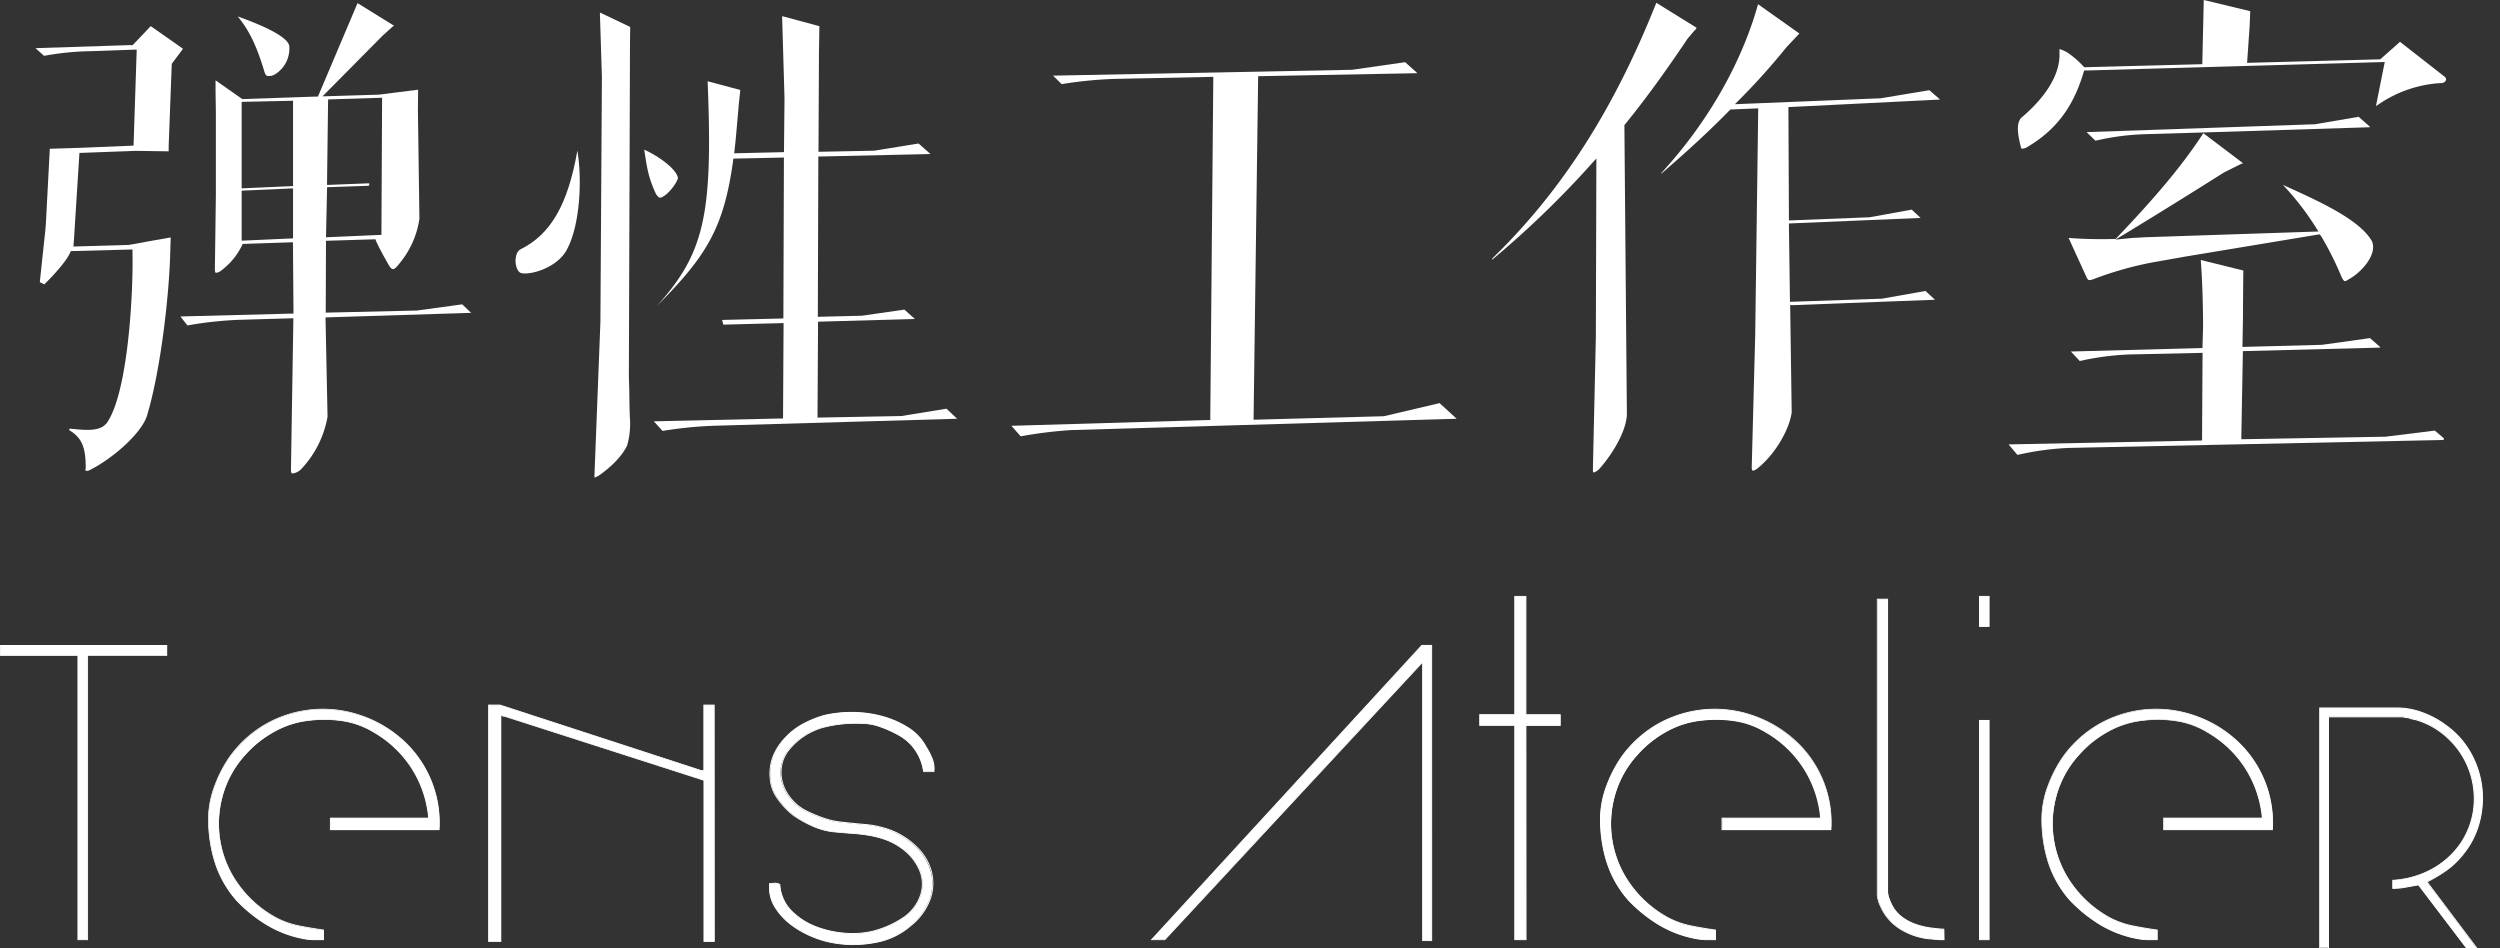 <svg id="Layer_1" data-name="Layer 1" xmlns="http://www.w3.org/2000/svg" viewBox="0 0 713.19 270.51"><rect x="0" y="0" width="713.19" height="270.51" fill="#333333" stroke="none"/><defs><style>.cls-1{fill:#fff;}</style></defs><title>logo</title><path class="cls-1" d="M.12,187v-2.83H47.6V187H25v81.1H22.2V187Z"/><path class="cls-1" d="M25.12,268.2h-3V187.1H0V184H47.7v3.08H25.12ZM22.28,268h2.59v-81.1H47.43v-2.58H.25v2.58H22.32Z"/><path class="cls-1" d="M87.12,267.84a31.75,31.75,0,0,1-10.86-3.95,41.39,41.39,0,0,1-8.85-7.14,30.45,30.45,0,0,1-6.29-11.46,40.53,40.53,0,0,1-1.59-13,27.24,27.24,0,0,1,1.89-8.5,37.06,37.06,0,0,1,4-7.67,32.61,32.61,0,0,1,11.22-9.92,33.05,33.05,0,0,1,26.44-2,34.1,34.1,0,0,1,11.57,6.74,31.73,31.73,0,0,1,10.64,25.75H94.2v-3.31h28.1v-.47q-2-15.93-15.7-24.08a23.72,23.72,0,0,0-8.91-3.19,34.82,34.82,0,0,0-9.51-.11,26,26,0,0,0-10,3.24A30.48,30.48,0,0,0,70,215.32a28.4,28.4,0,0,0-6.61,12.22,29.61,29.61,0,0,0,4.89,25.15,32,32,0,0,0,10.45,9.15,23.83,23.83,0,0,0,6.61,2.36c2.36.47,4.68.87,7,1.18v2.72H89.72A16.25,16.25,0,0,1,87.12,267.84Z"/><path class="cls-1" d="M92.44,268.2H89.66A15.73,15.73,0,0,1,87.1,268h0a32,32,0,0,1-10.9-4,41.71,41.71,0,0,1-8.88-7.16A30.67,30.67,0,0,1,61,245.3a41.39,41.39,0,0,1-1.6-13,27.85,27.85,0,0,1,1.9-8.54,37.29,37.29,0,0,1,4-7.7,32.69,32.69,0,0,1,11.26-10,33.25,33.25,0,0,1,26.54-2,34.58,34.58,0,0,1,11.61,6.76,31.89,31.89,0,0,1,10.67,25.87v.12H94.12v-3.55h28v-.35a31.17,31.17,0,0,0-15.64-24,23.86,23.86,0,0,0-8.87-3.18,35.33,35.33,0,0,0-9.47-.11,25.85,25.85,0,0,0-10,3.23A30.79,30.79,0,0,0,70,215.37a28.44,28.44,0,0,0-6.58,12.17,29.42,29.42,0,0,0,4.88,25,31.93,31.93,0,0,0,10.4,9.11A24,24,0,0,0,85.3,264c2.43.48,4.77.88,7,1.18h.11Zm-5.32-.51a16.4,16.4,0,0,0,2.52.23h2.53v-2.49c-2.17-.3-4.48-.69-6.86-1.17a24.22,24.22,0,0,1-6.65-2.37,32.1,32.1,0,0,1-10.47-9.2,29.81,29.81,0,0,1-4.92-25.27,28.7,28.7,0,0,1,6.64-12.27,31.12,31.12,0,0,1,8.21-6.54,26.18,26.18,0,0,1,10-3.22,35.44,35.44,0,0,1,9.54.12,24,24,0,0,1,9,3.2,31.39,31.39,0,0,1,15.76,24.17v.58H94.34v3h30.78A31.72,31.72,0,0,0,122.53,222a32.05,32.05,0,0,0-8-11A34.23,34.23,0,0,0,103,204.24a33,33,0,0,0-26.35,2,32.43,32.43,0,0,0-11.17,9.88,38.16,38.16,0,0,0-4,7.65,27.62,27.62,0,0,0-1.88,8.46,41,41,0,0,0,1.59,12.94,30.7,30.7,0,0,0,6.29,11.4,41.86,41.86,0,0,0,8.84,7.12A32.11,32.11,0,0,0,87.12,267.69Z"/><path class="cls-1" d="M238.81,269.14a26.9,26.9,0,0,1-6.55-1.71,27.87,27.87,0,0,1-6.44-3.54,18.39,18.39,0,0,1-4.78-5.2,10.48,10.48,0,0,1-1.47-6.67q.7,0,1.41-.06a2.17,2.17,0,0,1,1.54.42,11.47,11.47,0,0,0,3.25,7.43,19.7,19.7,0,0,0,7,4.55,29,29,0,0,0,8.62,1.89,24.22,24.22,0,0,0,8-.65,28.37,28.37,0,0,0,8-3.54,12.51,12.51,0,0,0,5.32-6.73,10.14,10.14,0,0,0-.48-7.44,14.89,14.89,0,0,0-5-5.9,18.22,18.22,0,0,0-4.36-2.36,26.63,26.63,0,0,0-4.55-1.24,42.73,42.73,0,0,0-4.78-.59c-1.65-.12-3.31-.25-5-.42a19.53,19.53,0,0,1-6.42-1.59,34.33,34.33,0,0,1-5.84-3.24A23.83,23.83,0,0,1,222,228a10.92,10.92,0,0,1-2.19-5.72,13.73,13.73,0,0,1,.83-6.5,16.85,16.85,0,0,1,3.31-5.25,19.33,19.33,0,0,1,5-3.9A30.5,30.5,0,0,1,235,204.1a34.67,34.67,0,0,1,16.11.11,27.6,27.6,0,0,1,7.74,3.25,14.19,14.19,0,0,1,5.31,5.61,18.77,18.77,0,0,1,1.71,3.3,7.42,7.42,0,0,1,.53,3.78h-3A14.33,14.33,0,0,0,261,214a13.81,13.81,0,0,0-5-4.42,31.54,31.54,0,0,0-5-2.24,15.62,15.62,0,0,0-5.37-.95,36.74,36.74,0,0,0-11.15,1.18,19,19,0,0,0-9.4,6.17,9.82,9.82,0,0,0-2,3.72,10.18,10.18,0,0,0-.36,4.07,12,12,0,0,0,2.3,5.73,13.55,13.55,0,0,0,4.67,4.07c1.27.63,2.56,1.2,3.89,1.71a33,33,0,0,0,4,1.24,3.26,3.26,0,0,1,.76.12,6.49,6.49,0,0,0,.77.11c2.6.32,5.11.57,7.56.77a27.58,27.58,0,0,1,7.43,1.71,21.56,21.56,0,0,1,7.62,5.08,15.22,15.22,0,0,1,3.89,6.91,13.64,13.64,0,0,1-.47,7.67,17.21,17.21,0,0,1-5.37,7.37,21.06,21.06,0,0,1-10,4.85A32,32,0,0,1,238.81,269.14Z"/><path class="cls-1" d="M243.27,269.6a29.19,29.19,0,0,1-4.48-.34,26.7,26.7,0,0,1-6.58-1.72,28,28,0,0,1-6.46-3.55,18.64,18.64,0,0,1-4.82-5.23,10.72,10.72,0,0,1-1.49-6.75v-.11h.12c.25,0,.7,0,1.4-.06a2.37,2.37,0,0,1,1.63.44h0v.06a11.57,11.57,0,0,0,3.21,7.35,19.68,19.68,0,0,0,6.92,4.52,29.06,29.06,0,0,0,8.58,1.89,24.34,24.34,0,0,0,7.93-.65,27.82,27.82,0,0,0,8-3.53,12.39,12.39,0,0,0,5.27-6.66,10.05,10.05,0,0,0-.47-7.35,14.78,14.78,0,0,0-4.92-5.85,17.87,17.87,0,0,0-4.34-2.35,27.22,27.22,0,0,0-4.52-1.23,45,45,0,0,0-4.77-.59c-1.93-.14-3.51-.27-5-.41a20.09,20.09,0,0,1-6.47-1.6,34,34,0,0,1-5.87-3.26,23.79,23.79,0,0,1-4.33-4.58,11.06,11.06,0,0,1-2.21-5.78,13.79,13.79,0,0,1,.83-6.55,17,17,0,0,1,3.41-5.25,20.08,20.08,0,0,1,5-3.93A30.21,30.21,0,0,1,235,204a33.31,33.31,0,0,1,7.64-.9,32.77,32.77,0,0,1,8.54,1,27.36,27.36,0,0,1,7.76,3.27A14.35,14.35,0,0,1,264.3,213a19,19,0,0,1,1.72,3.32,7.64,7.64,0,0,1,.53,3.84v.1h-3.17v-.1a14.25,14.25,0,0,0-2.33-6.15,13.7,13.7,0,0,0-4.93-4.33,33.92,33.92,0,0,0-5-2.24,15.62,15.62,0,0,0-5.33-.94,37.15,37.15,0,0,0-11.11,1.18,18.94,18.94,0,0,0-9.32,6.1,9.54,9.54,0,0,0-2,3.67,10.21,10.21,0,0,0-.35,4,11.63,11.63,0,0,0,2.28,5.67,13.38,13.38,0,0,0,4.62,4,39.38,39.38,0,0,0,3.88,1.71,30.81,30.81,0,0,0,4,1.23,3.35,3.35,0,0,1,.77.13,6,6,0,0,0,.74.11c2.57.31,5.11.57,7.57.77a27.77,27.77,0,0,1,7.47,1.71A21.79,21.79,0,0,1,262,241.9a15.24,15.24,0,0,1,3.92,7,13.71,13.71,0,0,1-.47,7.74,17.56,17.56,0,0,1-5.41,7.43,21.19,21.19,0,0,1-10,4.87A34.22,34.22,0,0,1,243.27,269.6Zm-23.59-17.45a10.45,10.45,0,0,0,1.47,6.48,18.41,18.41,0,0,0,4.75,5.16,27.9,27.9,0,0,0,6.4,3.52,26.65,26.65,0,0,0,6.52,1.7h0a31.66,31.66,0,0,0,11.11-.35,20.92,20.92,0,0,0,9.91-4.81,17.15,17.15,0,0,0,5.34-7.32,13.61,13.61,0,0,0,.47-7.61,15.09,15.09,0,0,0-3.87-6.84,21.25,21.25,0,0,0-7.57-5,27.19,27.19,0,0,0-7.39-1.7c-2.47-.2-5-.46-7.57-.77h0a4.94,4.94,0,0,1-.77-.12,3.09,3.09,0,0,0-.74-.12,31.71,31.71,0,0,1-4.06-1.24,42.51,42.51,0,0,1-3.91-1.72,13.7,13.7,0,0,1-4.71-4.11,12,12,0,0,1-2.32-5.79,10.44,10.44,0,0,1,.36-4.12,9.64,9.64,0,0,1,2-3.76,19.22,19.22,0,0,1,9.45-6.18,37.36,37.36,0,0,1,11.19-1.19,16.1,16.1,0,0,1,5.41,1,34,34,0,0,1,5,2.25,13.67,13.67,0,0,1,5,4.46,14.53,14.53,0,0,1,2.37,6.14h2.73a7.26,7.26,0,0,0-.54-3.6,17.59,17.59,0,0,0-1.7-3.28,14.05,14.05,0,0,0-5.27-5.57,27.93,27.93,0,0,0-7.7-3.24,32.17,32.17,0,0,0-8.46-1,32.87,32.87,0,0,0-7.59.88,30.8,30.8,0,0,0-6.05,2.52,19.26,19.26,0,0,0-5,3.88,16.58,16.58,0,0,0-3.28,5.21,13.3,13.3,0,0,0-.82,6.43A10.92,10.92,0,0,0,222,228a24.13,24.13,0,0,0,4.28,4.52,34.31,34.31,0,0,0,5.84,3.16,19.66,19.66,0,0,0,6.39,1.58c1.46.14,3,.27,5,.41,1.6.12,3.21.32,4.79.59a26.63,26.63,0,0,1,4.57,1.25,18.36,18.36,0,0,1,4.4,2.38,15,15,0,0,1,5,5.95,10.3,10.3,0,0,1,.47,7.52,12.67,12.67,0,0,1-5.36,6.81,28.75,28.75,0,0,1-8.06,3.55,24.77,24.77,0,0,1-8,.66,29.2,29.2,0,0,1-8.66-1.9,19.92,19.92,0,0,1-7-4.58,11.63,11.63,0,0,1-3.28-7.46,2.07,2.07,0,0,0-1.41-.35Z"/><path class="cls-1" d="M332.3,268.08h-3.78l77.08-83.93h2.84v84.16h-2.6V188.87Z"/><path class="cls-1" d="M408.56,268.46h-2.84V189.19l-73.37,79h-4.11l.19-.21,77.12-84h3Zm-2.59-.25h2.34V184.27h-2.65L328.8,268h3.44L406,188.55Z"/><path class="cls-1" d="M422.12,206.93v-3.07h10V170.1h3.19v33.76h9.81v3.07h-9.8v61.15h-3.2V206.93Z"/><path class="cls-1" d="M435.48,268.2H432V207.05H422v-3.31h10V170h3.44v33.76h9.79v3.31h-9.79Zm-3.19-.25h2.94V206.8H445V204h-9.79V170.23h-2.94V204h-10v2.81h10Z"/><path class="cls-1" d="M484.22,267.84a31.75,31.75,0,0,1-10.86-3.95,41.39,41.39,0,0,1-8.85-7.14,30.51,30.51,0,0,1-6.32-11.46,40.53,40.53,0,0,1-1.59-13,27.57,27.57,0,0,1,1.88-8.5,37.06,37.06,0,0,1,4-7.67,32.39,32.39,0,0,1,11.21-9.92,33.08,33.08,0,0,1,26.45-2,34.05,34.05,0,0,1,11.56,6.74,31.69,31.69,0,0,1,10.63,25.75h-31v-3.31h28.1v-.47q-2-15.93-15.7-24.08a23.89,23.89,0,0,0-8.91-3.19,34.82,34.82,0,0,0-9.51-.11,26,26,0,0,0-10,3.24,30.48,30.48,0,0,0-8.14,6.55,28.42,28.42,0,0,0-6.62,12.22,29.64,29.64,0,0,0,4.87,25.15,32,32,0,0,0,10.45,9.15,23.83,23.83,0,0,0,6.61,2.36c2.36.47,4.68.87,7,1.18v2.72h-2.65A16.26,16.26,0,0,1,484.22,267.84Z"/><path class="cls-1" d="M489.54,268.2h-2.78a15.73,15.73,0,0,1-2.56-.24h0a32,32,0,0,1-10.91-4,42,42,0,0,1-8.88-7.16,30.64,30.64,0,0,1-6.34-11.5,40.81,40.81,0,0,1-1.6-13,27.85,27.85,0,0,1,1.9-8.54,37.29,37.29,0,0,1,4-7.7,32.69,32.69,0,0,1,11.26-10,33.25,33.25,0,0,1,26.54-2,34.58,34.58,0,0,1,11.61,6.76,31.81,31.81,0,0,1,10.66,25.87v.12H491.12v-3.55h28.09v-.35a31.17,31.17,0,0,0-15.64-24,23.75,23.75,0,0,0-8.86-3.18,35.33,35.33,0,0,0-9.47-.11,25.85,25.85,0,0,0-10,3.23,30.79,30.79,0,0,0-8.11,6.52,28.62,28.62,0,0,0-6.59,12.17,29.53,29.53,0,0,0,4.88,25,31.86,31.86,0,0,0,10.41,9.11A24,24,0,0,0,482.4,264c2.46.49,4.74.88,7,1.18h.11Zm-5.3-.48a16.4,16.4,0,0,0,2.52.23h2.53v-2.49c-2.19-.3-4.44-.68-6.87-1.17a24,24,0,0,1-6.64-2.37,32.16,32.16,0,0,1-10.49-9.23,29.81,29.81,0,0,1-4.92-25.27A28.7,28.7,0,0,1,467,215.15a31,31,0,0,1,8.18-6.58,26.21,26.21,0,0,1,10.08-3.26,35.44,35.44,0,0,1,9.54.12,24,24,0,0,1,9,3.2,31.45,31.45,0,0,1,15.76,24.17v.62H491.43v3h30.8a31.72,31.72,0,0,0-2.59-14.51,32.05,32.05,0,0,0-8-11,34,34,0,0,0-11.5-6.62,33,33,0,0,0-26.34,2,32.43,32.43,0,0,0-11.17,9.88,36.91,36.91,0,0,0-4,7.65,27.62,27.62,0,0,0-1.88,8.46,40.72,40.72,0,0,0,1.59,12.94,30.48,30.48,0,0,0,6.29,11.4,41.43,41.43,0,0,0,8.82,7.12,32,32,0,0,0,10.82,3.95Z"/><path class="cls-1" d="M550.45,267.84a19.63,19.63,0,0,1-8.33-2.83,14.34,14.34,0,0,1-5.72-6.73,5.67,5.67,0,0,1-.53-1.42,6.69,6.69,0,0,1-.3-1.53v-84.4h3v83.53a6.19,6.19,0,0,0,.48,2.07,14.28,14.28,0,0,0,.94,2.07,9.75,9.75,0,0,0,2.77,3.12,14.68,14.68,0,0,0,3.72,2,21,21,0,0,0,4.07,1q2.07.3,4.08.42v3h-.83q-.48,0-1.77-.12A10.47,10.47,0,0,0,550.45,267.84Z"/><path class="cls-1" d="M554.7,268.2h-1a13.19,13.19,0,0,1-1.78-.11,12.8,12.8,0,0,0-1.52-.12h0a19.67,19.67,0,0,1-8.37-2.84,14.6,14.6,0,0,1-5.78-6.79,5.66,5.66,0,0,1-.53-1.44,6.94,6.94,0,0,1-.3-1.56V170.8h3.2v83.66a6,6,0,0,0,.46,2,14.17,14.17,0,0,0,.94,2.06,9.74,9.74,0,0,0,2.74,3.08,14.38,14.38,0,0,0,3.68,1.93,22.09,22.09,0,0,0,4,1c1.38.2,2.74.34,4.06.41h.12Zm-4.25-.48a9.89,9.89,0,0,1,1.54.12,11.48,11.48,0,0,0,1.76.11h.7v-2.71c-1.29-.07-2.62-.21-4-.4a22.1,22.1,0,0,1-4.1-1,15.19,15.19,0,0,1-3.75-2,9.79,9.79,0,0,1-2.81-3.16,14.83,14.83,0,0,1-1-2.09,6.12,6.12,0,0,1-.48-2.11V171.05h-2.7v84.28a7,7,0,0,0,.29,1.5,5.73,5.73,0,0,0,.51,1.38,14.34,14.34,0,0,0,5.69,6.69,19.56,19.56,0,0,0,8.35,2.82Z"/><path class="cls-1" d="M567.44,170.1v8.59h-2.71v-8.62Zm0,35.42v62.56h-2.71V205.52Z"/><path class="cls-1" d="M567.57,268.2h-3V205.39h3Zm-2.72-.25h2.47V205.69h-2.47Zm2.72-89.11h-3V170h3Zm-2.72-.25h2.47v-8.36h-2.47Z"/><path class="cls-1" d="M610.12,267.84a31.75,31.75,0,0,1-10.86-3.95,41.39,41.39,0,0,1-8.85-7.14,30.45,30.45,0,0,1-6.29-11.46,40.53,40.53,0,0,1-1.59-13,27.94,27.94,0,0,1,1.89-8.5,37.06,37.06,0,0,1,4-7.67,32.61,32.61,0,0,1,11.22-9.92,33.05,33.05,0,0,1,26.44-2,34.1,34.1,0,0,1,11.57,6.74,31.69,31.69,0,0,1,10.64,25.75h-31v-3.31h28.09v-.47q-2-15.93-15.7-24.08a23.72,23.72,0,0,0-8.91-3.19,34.74,34.74,0,0,0-9.5-.11,26,26,0,0,0-10,3.24,30.48,30.48,0,0,0-8.14,6.55,28.4,28.4,0,0,0-6.61,12.22,29.54,29.54,0,0,0,4.9,25.15,31.75,31.75,0,0,0,10.44,9.15,23.83,23.83,0,0,0,6.61,2.36c2.37.47,4.69.87,7,1.18v2.72h-2.66A16.23,16.23,0,0,1,610.12,267.84Z"/><path class="cls-1" d="M615.49,268.2h-2.78a15.73,15.73,0,0,1-2.56-.24h0a32,32,0,0,1-10.9-4,41.71,41.71,0,0,1-8.88-7.16A30.67,30.67,0,0,1,584,245.3a41.09,41.09,0,0,1-1.59-13,27.54,27.54,0,0,1,1.89-8.54,37.29,37.29,0,0,1,4-7.7,32.78,32.78,0,0,1,11.26-10,33.25,33.25,0,0,1,26.54-2,34.32,34.32,0,0,1,11.61,6.76,31.89,31.89,0,0,1,10.67,25.87v.12H617.12v-3.55h28.1v-.35a31.17,31.17,0,0,0-15.64-24,23.86,23.86,0,0,0-8.87-3.18,34.53,34.53,0,0,0-9.47-.11,26.19,26.19,0,0,0-10,3.23,31.16,31.16,0,0,0-8.11,6.52,28.44,28.44,0,0,0-6.58,12.17,29.53,29.53,0,0,0,4.88,25,31.93,31.93,0,0,0,10.4,9.11,24.06,24.06,0,0,0,6.58,2.35c2.46.49,4.73.88,7,1.18h.1Zm-5.29-.48a16.27,16.27,0,0,0,2.51.23h2.53v-2.49c-2.19-.3-4.44-.68-6.86-1.17a24.22,24.22,0,0,1-6.65-2.37,32,32,0,0,1-10.48-9.23,30.23,30.23,0,0,1-5.34-12,30.55,30.55,0,0,1,.42-13.15A28.43,28.43,0,0,1,593,215.27a30.84,30.84,0,0,1,8.15-6.58,26.21,26.21,0,0,1,10.08-3.26,35.44,35.44,0,0,1,9.54.12,24.34,24.34,0,0,1,9,3.2,31.45,31.45,0,0,1,15.76,24.17v.59H617.42v3h30.7A31.72,31.72,0,0,0,645.53,222a32.05,32.05,0,0,0-8-11A34.23,34.23,0,0,0,626,204.29a32.58,32.58,0,0,0-37.52,11.88,36.66,36.66,0,0,0-4,7.65,27.33,27.33,0,0,0-1.88,8.46,40.71,40.71,0,0,0,1.58,12.94,30.7,30.7,0,0,0,6.29,11.4,41.24,41.24,0,0,0,8.83,7.12,31.87,31.87,0,0,0,10.81,3.89Z"/><path class="cls-1" d="M142.6,201.15,200,219.78h.81V201.15h2.95v67.43h-2.95v-46L144,204.36a1.65,1.65,0,0,1-.54-.09,1.44,1.44,0,0,0-.54-.1v64.41h-3.49V201.15Z"/><path class="cls-1" d="M203.9,268.69h-3.2v-46l-56.77-18.24a2.63,2.63,0,0,1-.56-.1,1.18,1.18,0,0,0-.37-.09v64.43h-3.74V201h3.38L200,219.69h.66V201h3.2Zm-3-.25h2.7V201.27H201V219.9h-1l-57.4-18.62h-3.07v67.18h3.24v-64.4h.12a1.65,1.65,0,0,1,.58.1,1.7,1.7,0,0,0,.5.09h0l57,18.28Z"/><path class="cls-1" d="M689.93,252.46h-.2c-1.16.19-2.34.41-3.53.63a21,21,0,0,1-3.63.34V251.1A26.36,26.36,0,0,0,693.65,248a23.78,23.78,0,0,0,8.08-7.07,22.54,22.54,0,0,0,3.92-9.92,23.84,23.84,0,0,0-1.3-11.56,23.56,23.56,0,0,0-6.05-9,22.28,22.28,0,0,0-9.34-5.27,6.06,6.06,0,0,1-1.26-.29,6.06,6.06,0,0,0-1.26-.29,5.06,5.06,0,0,1-.68-.1,3.74,3.74,0,0,0-.67-.1H664.28v65.91h-2.52V202h22a21.13,21.13,0,0,1,7.5,1.4,25.47,25.47,0,0,1,6.63,3.63,24.38,24.38,0,0,1,6.92,7.79,26.21,26.21,0,0,1,3.2,9.68,27,27,0,0,1-.73,10.21,23.79,23.79,0,0,1-4.84,9.29,22.68,22.68,0,0,1-4.55,4.31,42.48,42.48,0,0,1-5.45,3.2v.23l14,18.68h-2.91Z"/><path class="cls-1" d="M706.73,270.46h-3.22L689.9,252.6h-.13l-3.51.63a19.45,19.45,0,0,1-3.65.34h-.13V251h.12a26.33,26.33,0,0,0,11-3.08,23.72,23.72,0,0,0,8-7,22.73,22.73,0,0,0,3.9-9.87,23.83,23.83,0,0,0-1.3-11.5,23.24,23.24,0,0,0-6-8.91,22.25,22.25,0,0,0-9.27-5.24,6.1,6.1,0,0,1-1.28-.29,5.56,5.56,0,0,0-1.22-.29,5.36,5.36,0,0,1-.7-.1,3.51,3.51,0,0,0-.65-.09H664.4v65.87h-2.77V201.82h22.1a21.41,21.41,0,0,1,7.55,1.41,26.32,26.32,0,0,1,6.66,3.65,24.32,24.32,0,0,1,7,7.83,26.68,26.68,0,0,1,3.2,9.75,27.09,27.09,0,0,1-.73,10.26,24.1,24.1,0,0,1-4.86,9.34,23.23,23.23,0,0,1-4.58,4.33,42.75,42.75,0,0,1-5.36,3.22v.08Zm-3.1-.25h2.6l-13.91-18.52v-.24h.07a42.11,42.11,0,0,0,5.4-3.23,22.71,22.71,0,0,0,4.52-4.29,23.73,23.73,0,0,0,4.81-9.24,26.83,26.83,0,0,0,.72-10.17,26.06,26.06,0,0,0-3.18-9.63,24,24,0,0,0-6.88-7.75,25.23,25.23,0,0,0-6.6-3.61,20.92,20.92,0,0,0-7.46-1.4H661.88v68.18h2.24v-66h21a3.28,3.28,0,0,1,.7.1c.21,0,.43.07.65.09a5.84,5.84,0,0,1,1.3.3,6.53,6.53,0,0,0,1.22.28h0a22.58,22.58,0,0,1,9.39,5.3,23.56,23.56,0,0,1,6.08,9A24.11,24.11,0,0,1,705.78,231a22.84,22.84,0,0,1-3.94,10,23.86,23.86,0,0,1-8.13,7.11,26.81,26.81,0,0,1-11,3.1v2.08a20.43,20.43,0,0,0,3.49-.34c1.42-.26,2.51-.46,3.53-.62H690v0Z"/><path class="cls-1" d="M67.81,4.69c3.31,4,5.36,8.32,7.54,15.49.22.83.48,1.29.79,1.45a3.25,3.25,0,0,0,2.14-.32,8.62,8.62,0,0,0,4.26-7.85v-.1C82.59,12.06,80.71,9.29,67.81,4.69Z"/><path class="cls-1" d="M41.92,118.63C45.63,106.39,48.1,86,48.54,73v-.27l.16-5-5.66,1-6.31,1.15h-.47l-15.32.45.12-1.44,1.6-25.26,16-.59,9.46.13V41.57L49,18.2l2.71-3.62a2.4,2.4,0,0,0,.46-.68l-.24-.18L43,7.46l-5.15,5.41H37l-26.87.87,2.44,2.19a80.39,80.39,0,0,1,13.76-1.34L39,14.14l-.9,27.4-14.89.62-9,.28L13.12,63.15c-.06,1.12-.15,2.23-.27,3.34l-1.5,14,.63.31.64.34s5.75-5.51,7.36-9l.23-.5,17.59-.47v.89c.24,11.29-1.2,39.12-7.08,48.24-1.63,2.54-4.81,2.65-10.48,2H20c-.14,0-.21,0-.24.13s-.08.24.16.39c3.39,2.09,4.53,4.75,4.53,10.52v.24a.85.85,0,0,0,0,.7,1.42,1.42,0,0,0,1.12-.17C32,130.93,40.31,123.69,41.92,118.63Z"/><path class="cls-1" d="M134.36,89.21l-2.51-2.39-13,1.78h-.36l-25.57.59L93,68.69l14.09-.43.23.57c.57,1.39,2.3,4.57,3.78,7.11.55.83.9.83,1.07.83s.73-.23,1.56-1.34a25.79,25.79,0,0,0,5.92-13l-.43-31,.06-5.84L108.12,27,92,27.49l17.14-17.31,2.75-2.49c.43-.27.54-.42.55-.46h0l-.11.06L102,.89,90.7,27.55h-.58l-21,.72-7.63-5.36v2.68c0,2,.09,4.5.09,7V55.82l-.28,21c0,.7.17,1,.23,1a2.47,2.47,0,0,0,1.5-.59A19.63,19.63,0,0,0,69,70.09l.22-.5,14.35-.48.16,20.34-32.27.83,2,2.56A108.61,108.61,0,0,1,68,91.24l15.68-.45v.9L83,134.07c0,.5.11.87.31,1a4,4,0,0,0,2.74-1.38,29,29,0,0,0,7.39-14.82l-.58-28.32,41.53-1.3ZM105.29,52.29l-12,.47.31-24.4L109,27.88v.92L108.81,67,93,67.69l.31-14.28L105.06,53c.21,0,.28-.18.28-.39A.5.5,0,0,0,105.29,52.29ZM83.6,68l-14.66.66V54.39l14.66-.65Zm0-14.92-14.66.65V29.06l14.66-.32Z"/><path class="cls-1" d="M203.64,121.46l69.41-2L270,116.59l-12.88,2.1h-.33l-23.57.44v-.91l.15-26.45L261,91l-3-2.68-12.11,1.75-12.58.31v-.91l.14-44.83h.87l31.17-.7-.05,0-3.39-3L249.35,43H249l-15.5.3v-.91L233.63,15l.12-7.53L223.12,4.6l.68,23.46-.15,15.34-14.2.33.11-1c.28-2.34.49-4.81.72-7.47.13-1.49.26-3.06.42-4.69V30.3l.49-4.63-9.32-2.49c1.54,38.09-.86,49-14.53,64.16C201.51,73.06,206.43,65.21,209.12,46l.1-.75,14.41-.31v.91l-.15,45L206,91.27l.35,1.34,17.18-.44v.91l-.15,26.31h-.86l-36,.8,2.48,2.74A116.6,116.6,0,0,1,203.64,121.46Z"/><path class="cls-1" d="M183.78,42.69c.64,3.79.85,7.37,3.33,12.61.13.28.8,1.08,1.07,1.11.07,0,.36.05,1.21-.46,1.87-1.14,4.12-4.49,4-5.29C192.78,48.1,188.05,44.62,183.78,42.69Z"/><path class="cls-1" d="M164.7,43C162,58.4,157.12,66.81,148.55,71.09c-.89.38-1.46,1.68-1.48,3.26s.59,3.12,1.44,3.5c2.33.82,10.55-1.3,13.3-6.81,3.63-6.86,4.32-19.66,2.9-28.07h0Z"/><path class="cls-1" d="M179.78,7.69l-8.39-4-.25-.12v.34l.57,18.1-.43,69.88-1.7,43.8a1.51,1.51,0,0,0,.07.56,8.39,8.39,0,0,0,1.27-.64c3.77-2.64,6.71-5.77,8-8.56a22.88,22.88,0,0,0,.77-7.94c-.08-1.72-.11-3.63-.15-5.7,0-1.86-.07-3.84-.14-5.92l.32-95.35Z"/><path class="cls-1" d="M305.61,122.69l109.94-3.23L410.68,115l-15.91,3.74-37.16,1,1.31-98,45.43-.86-3.5-3.14-15.18,2.18h-.36l-84.9,1.66L302.86,24a118.18,118.18,0,0,1,14.66-1.48l28.6-.6v.91l-.86,97h-.85l-55.88,1.64,2.64,3A125.34,125.34,0,0,1,305.61,122.69Z"/><path class="cls-1" d="M481.45,11l2-2.35A1.88,1.88,0,0,0,484,8a2,2,0,0,0-.26-.24L472.51.8c-12.14,30.51-27,53.67-46.67,72.82-.17.19-.23.37-.15.45a270.46,270.46,0,0,0,28.16-27.15l1.56-1.73-.15,50.91-.85,38a1.26,1.26,0,0,0,.18.71,3.69,3.69,0,0,0,1.62-1c3.67-4.07,7.77-10.77,7.9-15.64l-.71-82.48.2-.24C469.24,28.52,474.9,20.75,481.45,11Z"/><path class="cls-1" d="M501.5,1.18h0V1.3C498.82,11,491.7,30,473.9,49.4v.09H474c4.86-4.2,12.29-10.74,19.39-18l.25-.25,7.94-.33-.86,64.68-1,38c.07.46.24.65.3.68s.67,0,1.78-1c4.6-3.84,8.61-10.55,9.33-15.61l-.44-30.61h.86L552,85.51,549.29,83l-12.46,2.22h-.37l-25.83.88-.3-22.35,37.58-1.58-2.54-2.37L533.27,62h-.34l-22.59.89-.15-32.34,43.23-2.15-.1-.13-2.93-2.54-14,2.33H536l-41.08,1.67,1.6-1.6a189.69,189.69,0,0,0,13.11-14.66l3-3.18.69-.73Z"/><path class="cls-1" d="M576.52,33.69c-1,1.39-1.31,3.2,0,8.31a.46.46,0,0,0,.22.4,2.67,2.67,0,0,0,1.48-.39c8.22-4.82,13.21-11.4,16.15-21.29l.18-.61h.64l85.12-2.42-2.48,12.42a.09.09,0,0,0,0,.07l.26-.08a34.91,34.91,0,0,1,18.36-6.41,1.42,1.42,0,0,0,1.31-.76.93.93,0,0,0-.3-1l-12.8-10-5.63,5h-.33l-37.66,1,.72-10.36s.18-4.36.18-4.38L628.68,0l-.42,18.31-33.68.87-.27-.28a26.35,26.35,0,0,0-4.65-4,12.62,12.62,0,0,0-2.14-.91v2.38C587.12,22.27,583,28.23,576.52,33.69Z"/><path class="cls-1" d="M676.12,36.19h0l-3.26-2.87-12.54,2.14H660l-64.75,2.23,2.54,2.45a72.27,72.27,0,0,1,14.71-1.88l16-.47h0L676,36.3Z"/><path class="cls-1" d="M590.2,127.78l106.71-2.26a.79.79,0,0,0,.31-.23.62.62,0,0,0-.16-.36l-2.48-2.09-14.12,1.75h-.34l-40.72.72v-.92l.44-24.22,39-1A.38.38,0,0,0,679,99l-2.91-2.55-13.69,1.92-22.68.6.15-8.72c0-4.47.1-13.08.1-13.08l-12.15-3c.4,4.91.66,12.3.66,19.11l-.17,6-37.54,1,2.54,2.71a76.66,76.66,0,0,1,14.39-1.88l20.64-.45-.15,25L573,126.78l2.53,3A79.88,79.88,0,0,1,590.2,127.78Z"/><path class="cls-1" d="M662.12,67.29a91.41,91.41,0,0,1,5.74,11.4c.51,1.24.88,1.46,1,1.5s.44,0,1.07-.45c3.87-2.08,8.25-7.17,6.77-10.85-3.34-6.08-14.71-11.26-23.85-15.43l-1.59-.72a77.7,77.7,0,0,1,9.31,12l.82,1.3-49.71,1.65c-.71.06-1.43.1-2.14.13s-1.47.07-2.19.15l-3.89.39,3.33-2c9.2-5.61,17-10.43,27.62-17.14l5.05-2.53a1.77,1.77,0,0,0,.4-.08l-.13-.17L628.56,38l-.87,1.31c-5.59,8.38-13,17.2-23.9,28.59l-.25.27h-.42a125.3,125.3,0,0,1-13-.29h0l5.24,11.46c.38.61.49.71,1.63.38a99.46,99.46,0,0,1,16.93-4.84l9.71-1.72,38.09-6.32Z"/></svg>